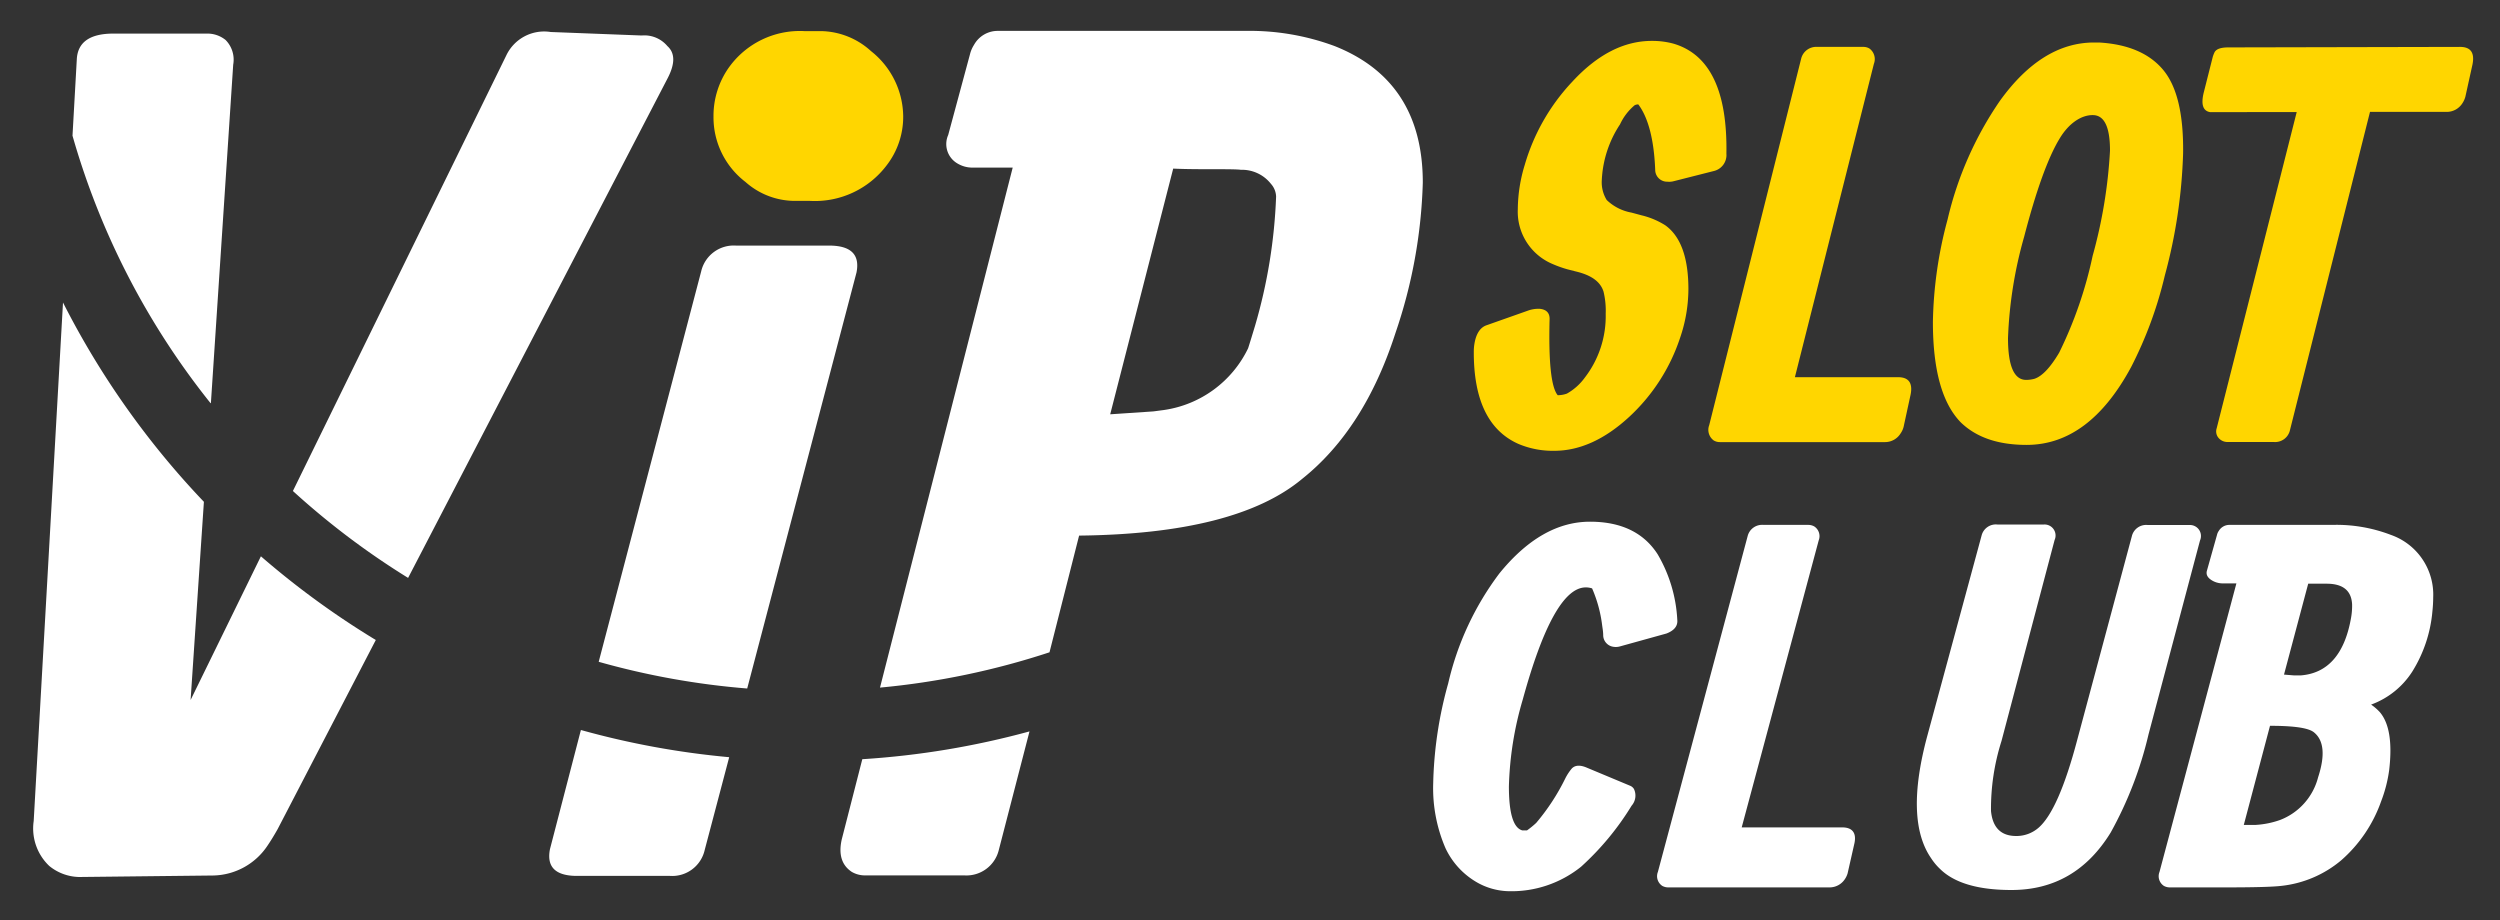 <svg id="Слой_1" data-name="Слой 1" xmlns="http://www.w3.org/2000/svg" viewBox="0 0 250 92"><rect x="0" y="0" width="250" height="92" fill="#333333" stroke="none"/><defs><style>.cls-1,.cls-3{fill:#fff;}.cls-1{fill-rule:evenodd;}.cls-2{fill:#ffd600;}</style></defs><path class="cls-1" d="M74.72,68.85l10.93-41.6q.52-2.62-2.57-2.69H73.62a3.34,3.34,0,0,0-3.5,2.57L59.87,66.18A77.33,77.33,0,0,0,74.72,68.85Zm-1.8,6.87A83.34,83.34,0,0,1,58.09,73L55,84.9q-.53,2.63,2.57,2.69H67A3.33,3.33,0,0,0,70.47,85ZM40.81,57.79,66.74,7.87c.78-1.48.78-2.56,0-3.26a3,3,0,0,0-2.57-1.06l-9.1-.35a4.19,4.19,0,0,0-4.44,2.34L29.29,49.1A77.63,77.63,0,0,0,40.81,57.79ZM26.09,55.63A84,84,0,0,0,37.58,64L27.76,82.92c-.35.62-.68,1.16-1,1.63a6.67,6.67,0,0,1-5.43,3L7.92,87.7a4.87,4.87,0,0,1-3-1.11A5.17,5.17,0,0,1,3.37,82.1L6.3,30.25A83.79,83.79,0,0,0,20.39,50.18L19.06,70Zm-5-15.32L23.32,6.47A2.8,2.8,0,0,0,22.56,4a2.89,2.89,0,0,0-1.92-.64H11.18q-3.37.06-3.5,2.57l-.43,7.64A76.27,76.27,0,0,0,21.05,40.31Zm83.86,24.92A76.78,76.78,0,0,1,88,68.76l13.27-52h-4a2.89,2.89,0,0,1-1.52-.41,2.24,2.24,0,0,1-.93-2.85L97,5.42a3.12,3.12,0,0,1,.4-.93,2.71,2.71,0,0,1,2.28-1.4h24.86a24.41,24.41,0,0,1,8.93,1.52q8.81,3.5,8.81,13.65a50.66,50.66,0,0,1-2.74,15.06q-3.1,9.61-9.34,14.58-6.6,5.49-22.29,5.66Zm-2,7.91a83.08,83.08,0,0,1-16.72,2.78l-2.05,8q-.52,2.27,1,3.27a2.6,2.6,0,0,0,1.34.35h9.92A3.33,3.33,0,0,0,99.88,85Zm12.39-32-4.32.29,6.3-24.57q1.23.06,3.45.06c1.79,0,2.89,0,3.32.06a3.69,3.69,0,0,1,3,1.4,2,2,0,0,1,.52,1.28,52.9,52.9,0,0,1-2.1,12.9c-.27.89-.5,1.65-.7,2.27A11.1,11.1,0,0,1,116.4,41Z"/><path class="cls-2" d="M165.2,4.09a8.07,8.07,0,0,1,2.13.27q5.47,1.59,5.31,11a1.64,1.64,0,0,1-1.29,1.75l-3.94,1a1.8,1.8,0,0,1-.67.06,1.19,1.19,0,0,1-1.22-1.2c-.12-3-.69-5.2-1.69-6.53a.86.86,0,0,0-.36.08A5.5,5.5,0,0,0,162,12.44,11,11,0,0,0,160.18,18a3.37,3.37,0,0,0,.49,2,4.78,4.78,0,0,0,2.48,1.26l1,.27a7.9,7.9,0,0,1,2.38,1q2.31,1.66,2.31,6.39a15.14,15.14,0,0,1-.83,4.86,18.78,18.78,0,0,1-5.07,7.89q-3.69,3.41-7.52,3.41a8.86,8.86,0,0,1-3.56-.68q-4.53-2-4.48-9.31a4.7,4.7,0,0,1,.05-.63c.16-1.07.58-1.72,1.24-1.94l4.16-1.47a3.14,3.14,0,0,1,1.13-.17c.65.06,1,.39,1,1q-.17,6.47.81,7.64a2.65,2.65,0,0,0,.92-.16,5.6,5.6,0,0,0,1.8-1.61,10.07,10.07,0,0,0,2.08-6.37,8.06,8.06,0,0,0-.22-2.23c-.32-1-1.24-1.64-2.75-2l-.86-.22a11.22,11.22,0,0,1-1.46-.52,5.67,5.67,0,0,1-3.5-5.49,15.51,15.51,0,0,1,.7-4.45,20.4,20.4,0,0,1,4.74-8.29Q161,4.08,165.2,4.09Z"/><path class="cls-2" d="M180.11,5.89a1.55,1.55,0,0,1,1.62-1.2h4.59a1.17,1.17,0,0,1,.62.16,1.31,1.31,0,0,1,.45,1.53l-7.9,31.34h10.33c1.06,0,1.47.6,1.24,1.74l-.7,3.23a2,2,0,0,1-.3.65,1.82,1.82,0,0,1-1.53.87H172a1.17,1.17,0,0,1-.62-.16,1.31,1.31,0,0,1-.46-1.53Z"/><path class="cls-2" d="M202.41,23.69a42.54,42.54,0,0,0-1.61,10.12q0,4.19,1.83,4.18a3.22,3.22,0,0,0,.81-.11c.77-.25,1.6-1.13,2.48-2.62a41.33,41.33,0,0,0,3.34-9.66A49,49,0,0,0,211,15.06c0-2.35-.56-3.53-1.7-3.55s-2.41.79-3.34,2.35Q204.23,16.7,202.41,23.69Zm-7.65-1.75A34.94,34.94,0,0,1,200,10.07q4.2-5.82,9.41-5.82h.49q4.33.25,6.41,2.73t2,8.35a52.36,52.36,0,0,1-1.83,12.23,40.06,40.06,0,0,1-3.37,9.15q-4.19,7.77-10.44,7.78c-2.85,0-5-.74-6.55-2.21-1.89-1.9-2.83-5.25-2.83-10.08A41.72,41.72,0,0,1,194.76,21.94Z"/><path class="cls-2" d="M246,4.69c1.07,0,1.48.58,1.25,1.75l-.71,3.22a2.17,2.17,0,0,1-.29.65,1.86,1.86,0,0,1-1.54.88H237L229,43a1.52,1.52,0,0,1-1.62,1.2h-4.63a1.16,1.16,0,0,1-.87-.38,1,1,0,0,1-.21-1l8-31.61H221.4l-.41,0c-.7-.13-.9-.78-.62-1.94l.87-3.44a2.79,2.79,0,0,1,.24-.65c.2-.3.65-.44,1.37-.44Z"/><path class="cls-3" d="M167.73,62q.08.9-1.08,1.35L162,64.64a1.54,1.54,0,0,1-.84,0,1.18,1.18,0,0,1-.84-1.1c0-.39-.07-.74-.11-1.05a13.31,13.31,0,0,0-1-3.65,2,2,0,0,0-.63-.1q-3.23,0-6.3,11.2a33.59,33.59,0,0,0-1.39,8.7c0,2.68.44,4.15,1.34,4.4h.47a8.9,8.9,0,0,0,.92-.75,21.5,21.5,0,0,0,2.91-4.45,5.07,5.07,0,0,1,.66-1c.33-.33.83-.36,1.5-.07l4.31,1.8a.81.81,0,0,1,.39.32,1.53,1.53,0,0,1-.23,1.68,27.7,27.7,0,0,1-5.05,6.1,11.1,11.1,0,0,1-7.25,2.45,6.68,6.68,0,0,1-3.36-1,7.73,7.73,0,0,1-2.95-3.3,15.13,15.13,0,0,1-1.23-6.48,40.07,40.07,0,0,1,1.5-10,29.1,29.1,0,0,1,5.12-11q4.2-5.17,9.06-5.17c3.1,0,5.36,1.08,6.76,3.25A14.39,14.39,0,0,1,167.73,62Z"/><path class="cls-3" d="M174.77,53.59a1.49,1.49,0,0,1,1.58-1.1h4.47a1.21,1.21,0,0,1,.6.15,1.16,1.16,0,0,1,.45,1.4l-7.7,28.7h10.06c1,0,1.44.55,1.21,1.6l-.68,3a2.07,2.07,0,0,1-.29.6,1.83,1.83,0,0,1-1.5.8H166.84a1.23,1.23,0,0,1-.61-.15,1.16,1.16,0,0,1-.44-1.4Z"/><path class="cls-3" d="M201.15,89q-5,0-7.14-2.1a5.87,5.87,0,0,1-.9-1.08c-1.77-2.56-1.89-6.66-.37-12.27l5.42-20a1.47,1.47,0,0,1,1.57-1.1h4.68A1.1,1.1,0,0,1,205.46,54l-5.31,20.1a22.41,22.41,0,0,0-1.05,7c.16,1.66,1,2.5,2.52,2.5a3.36,3.36,0,0,0,2.24-.83q2-1.74,3.86-8.77l5.47-20.4a1.47,1.47,0,0,1,1.57-1.1H219a1.1,1.1,0,0,1,1,1.55l-5.15,19.4a38.07,38.07,0,0,1-3.78,9.8Q207.54,89,201.15,89Z"/><path class="cls-3" d="M228.4,67.46l1,.08c.25,0,.47,0,.68,0,2.67-.21,4.35-2.09,5-5.62a6.89,6.89,0,0,0,.13-1.48q-.1-2.07-2.55-2.07h-1.84Zm-4.76-9.12h-1.36a2.12,2.12,0,0,1-.9-.2c-.59-.29-.82-.65-.68-1.1l1-3.55a1.1,1.1,0,0,1,.18-.4,1.23,1.23,0,0,1,1-.6h10.35a15.17,15.17,0,0,1,5.86,1,6.33,6.33,0,0,1,4.23,6.25,13.76,13.76,0,0,1-.08,1.4,13.61,13.61,0,0,1-2,6,8.24,8.24,0,0,1-4.13,3.32,5.21,5.21,0,0,1,.87.75c.94,1.1,1.26,3,.94,5.78a13.81,13.81,0,0,1-.81,3.15,14,14,0,0,1-4,5.9,11.16,11.16,0,0,1-6,2.55c-.86.1-2.73.15-5.62.15H217a1.23,1.23,0,0,1-.61-.15,1.16,1.16,0,0,1-.44-1.4Zm.74,24.15,1.21,0A8.81,8.81,0,0,0,228,82a6.23,6.23,0,0,0,3.81-4.27q1.08-3.3-.42-4.5c-.54-.44-2-.65-4.39-.65Z"/><path class="cls-2" d="M72.88,6.76a8.36,8.36,0,0,0-1.53,4.89,8.13,8.13,0,0,0,3.19,6.54,7.46,7.46,0,0,0,4.9,1.9H81a9,9,0,0,0,7.66-3.55,7.92,7.92,0,0,0,1.66-4.89A8.41,8.41,0,0,0,87.1,5.11a7.6,7.6,0,0,0-5-2H80.42A8.72,8.72,0,0,0,72.88,6.76Z"/></svg>